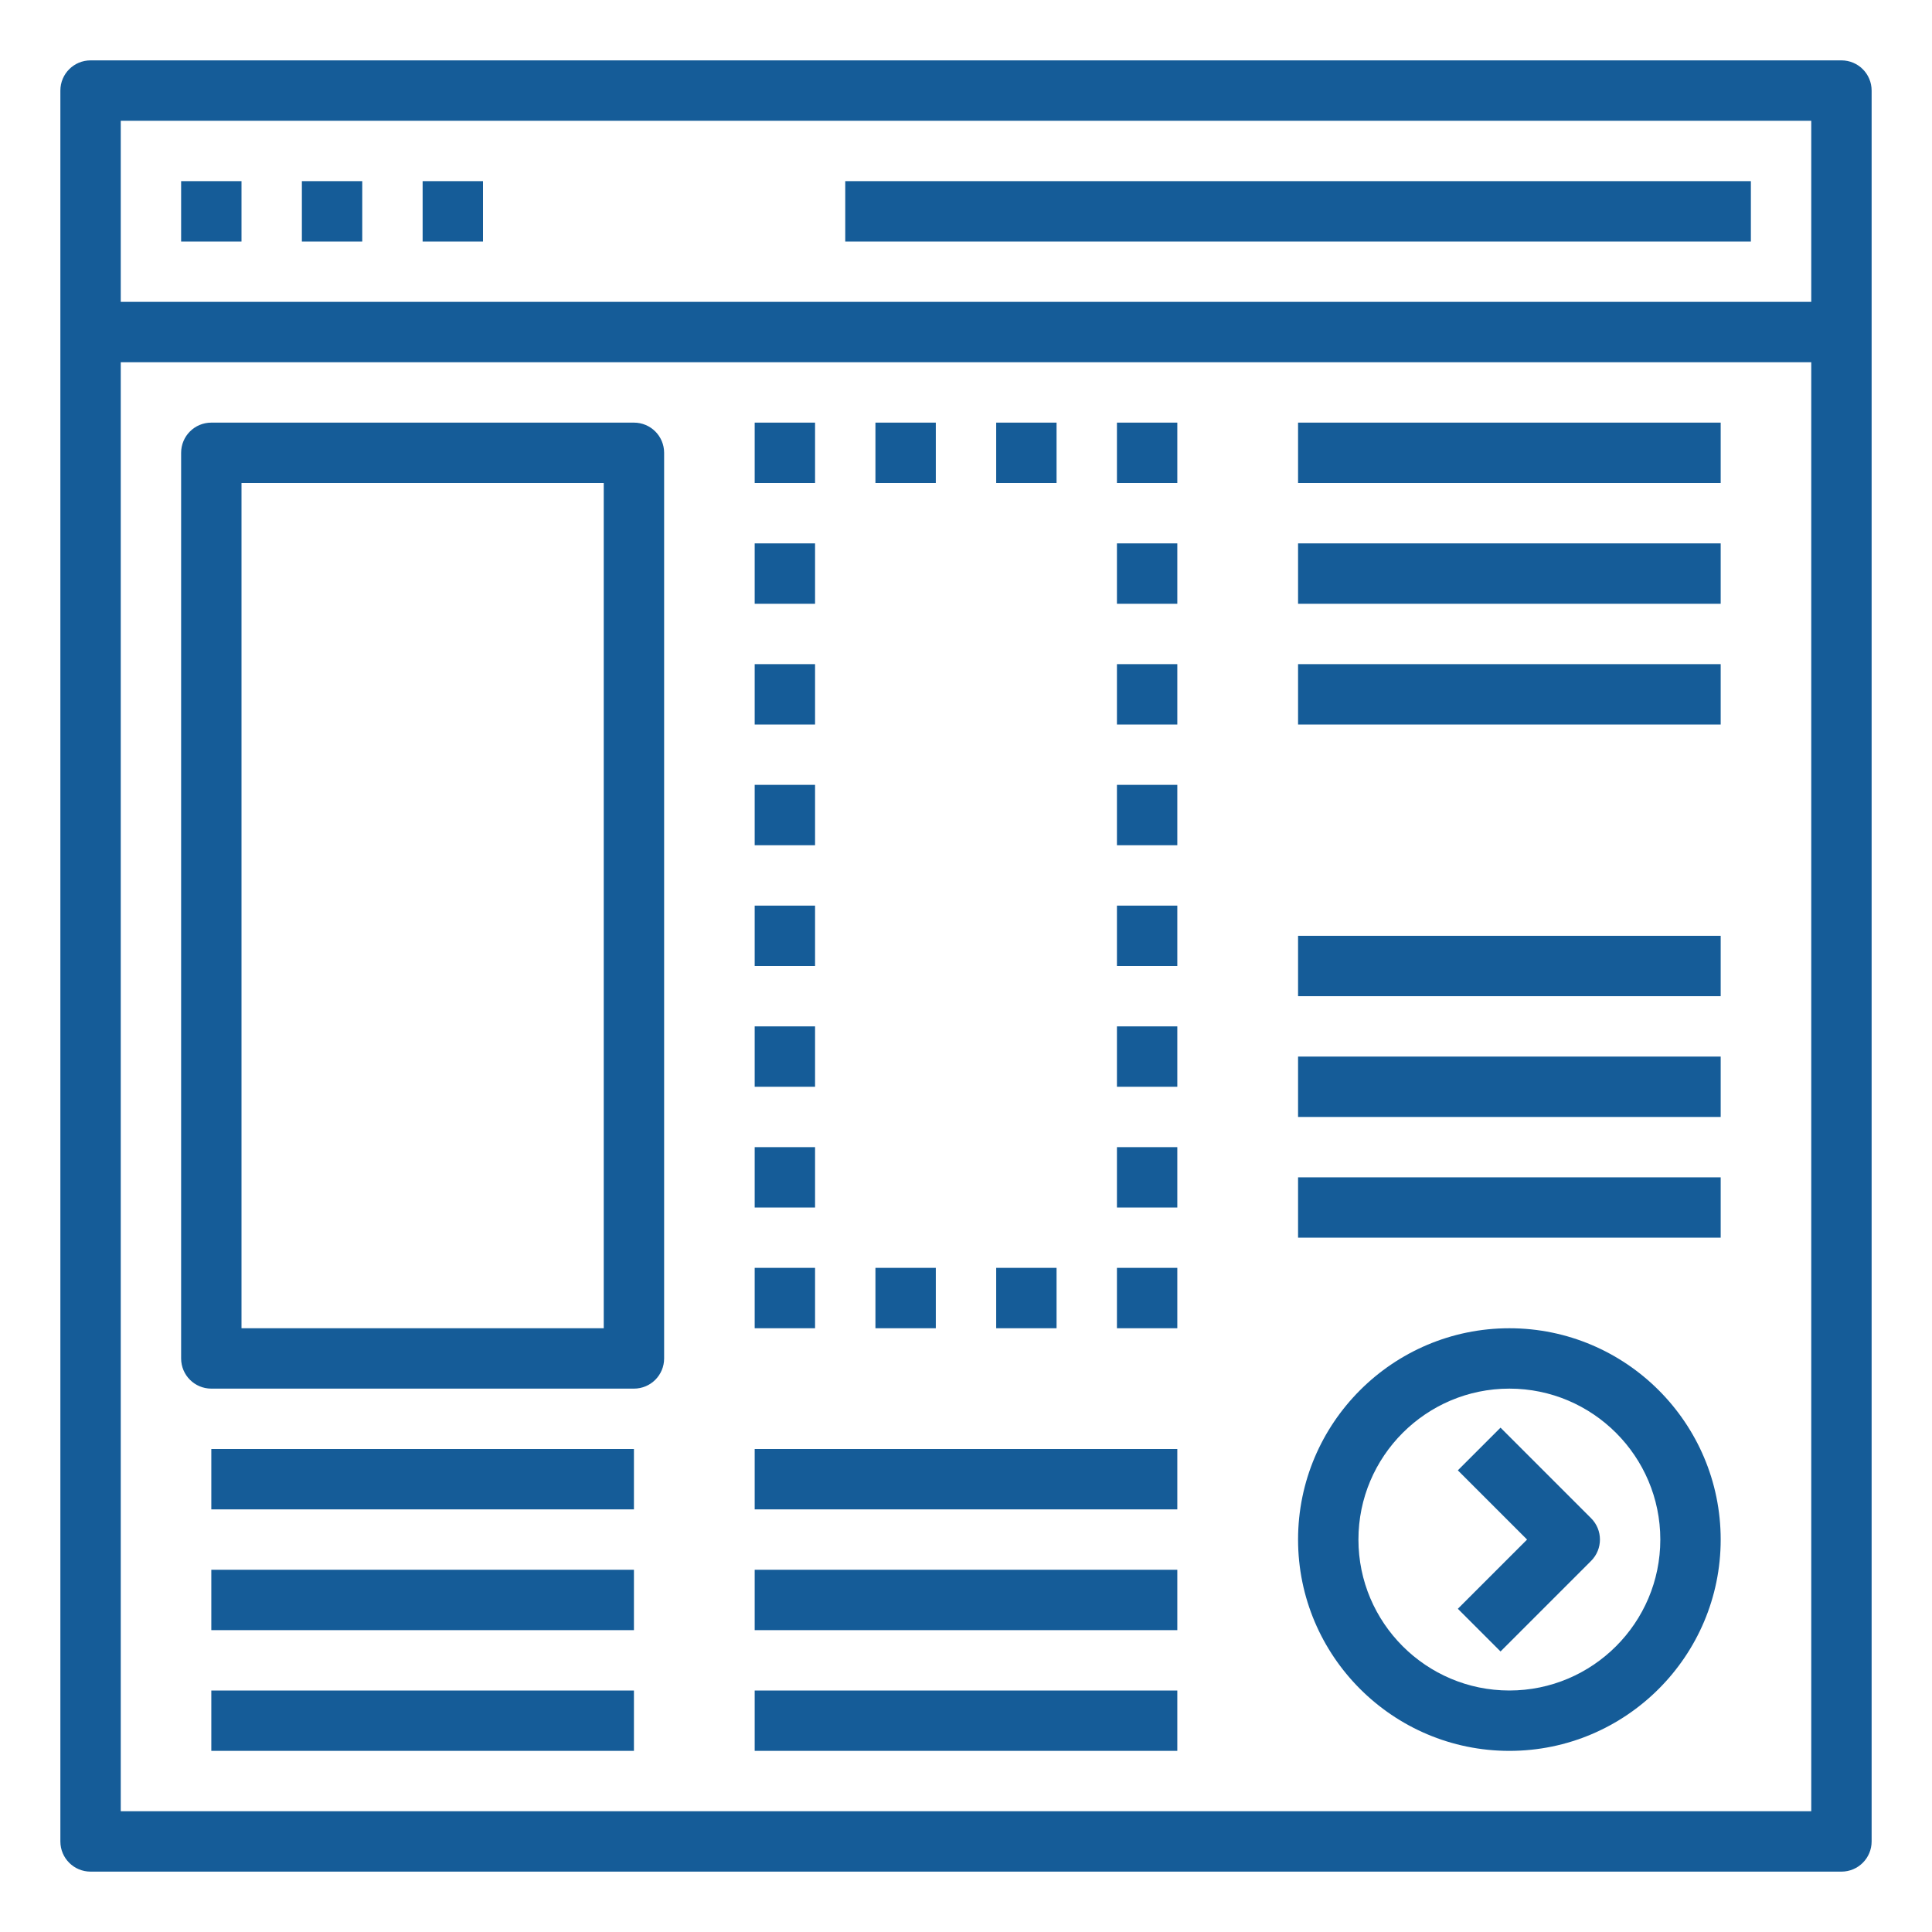 <svg xmlns="http://www.w3.org/2000/svg" xmlns:xlink="http://www.w3.org/1999/xlink" viewBox="0,0,256,256" width="70px" height="70px"><g fill="#155c98" fill-rule="nonzero" stroke="none" stroke-width="1" stroke-linecap="butt" stroke-linejoin="miter" stroke-miterlimit="10" stroke-dasharray="" stroke-dashoffset="0" font-family="none" font-weight="none" font-size="none" text-anchor="none" style="mix-blend-mode: normal"><g transform="scale(4,4)"><path d="M3,2c-0.553,0 -1,0.447 -1,1v58c0,0.553 0.447,1 1,1h58c0.553,0 1,-0.447 1,-1v-58c0,-0.553 -0.447,-1 -1,-1h-3h-35h-7h-2h-2h-2h-2h-2zM4,4h2h2h2h2h2h2h7h35h2v6h-56zM6,6v2h2v-2zM10,6v2h2v-2zM14,6v2h2v-2zM28,6v2h30v-2zM4,12h56v48h-56zM7,14c-0.553,0 -1,0.447 -1,1v30c0,0.553 0.447,1 1,1h14c0.553,0 1,-0.447 1,-1v-30c0,-0.553 -0.447,-1 -1,-1zM25,14v2h2v-2zM29,14v2h2v-2zM33,14v2h2v-2zM37,14v2h2v-2zM43,14v2h14v-2zM8,16h12v28h-12zM25,18v2h2v-2zM37,18v2h2v-2zM43,18v2h14v-2zM25,22v2h2v-2zM37,22v2h2v-2zM43,22v2h14v-2zM25,26v2h2v-2zM37,26v2h2v-2zM25,30v2h2v-2zM37,30v2h2v-2zM43,31v2h14v-2zM25,34v2h2v-2zM37,34v2h2v-2zM43,35v2h14v-2zM25,38v2h2v-2zM37,38v2h2v-2zM43,39v2h14v-2zM25,42v2h2v-2zM29,42v2h2v-2zM33,42v2h2v-2zM37,42v2h2v-2zM50,44c-3.859,0 -7,3.141 -7,7c0,3.859 3.141,7 7,7c3.859,0 7,-3.141 7,-7c0,-3.859 -3.141,-7 -7,-7zM50,46c2.757,0 5,2.243 5,5c0,2.757 -2.243,5 -5,5c-2.757,0 -5,-2.243 -5,-5c0,-2.757 2.243,-5 5,-5zM49.707,47.293l-1.414,1.414l2.293,2.293l-2.293,2.293l1.414,1.414l3,-3c0.391,-0.391 0.391,-1.023 0,-1.414zM7,48v2h14v-2zM25,48v2h14v-2zM7,52v2h14v-2zM25,52v2h14v-2zM7,56v2h14v-2zM25,56v2h14v-2z"></path></g></g></svg>